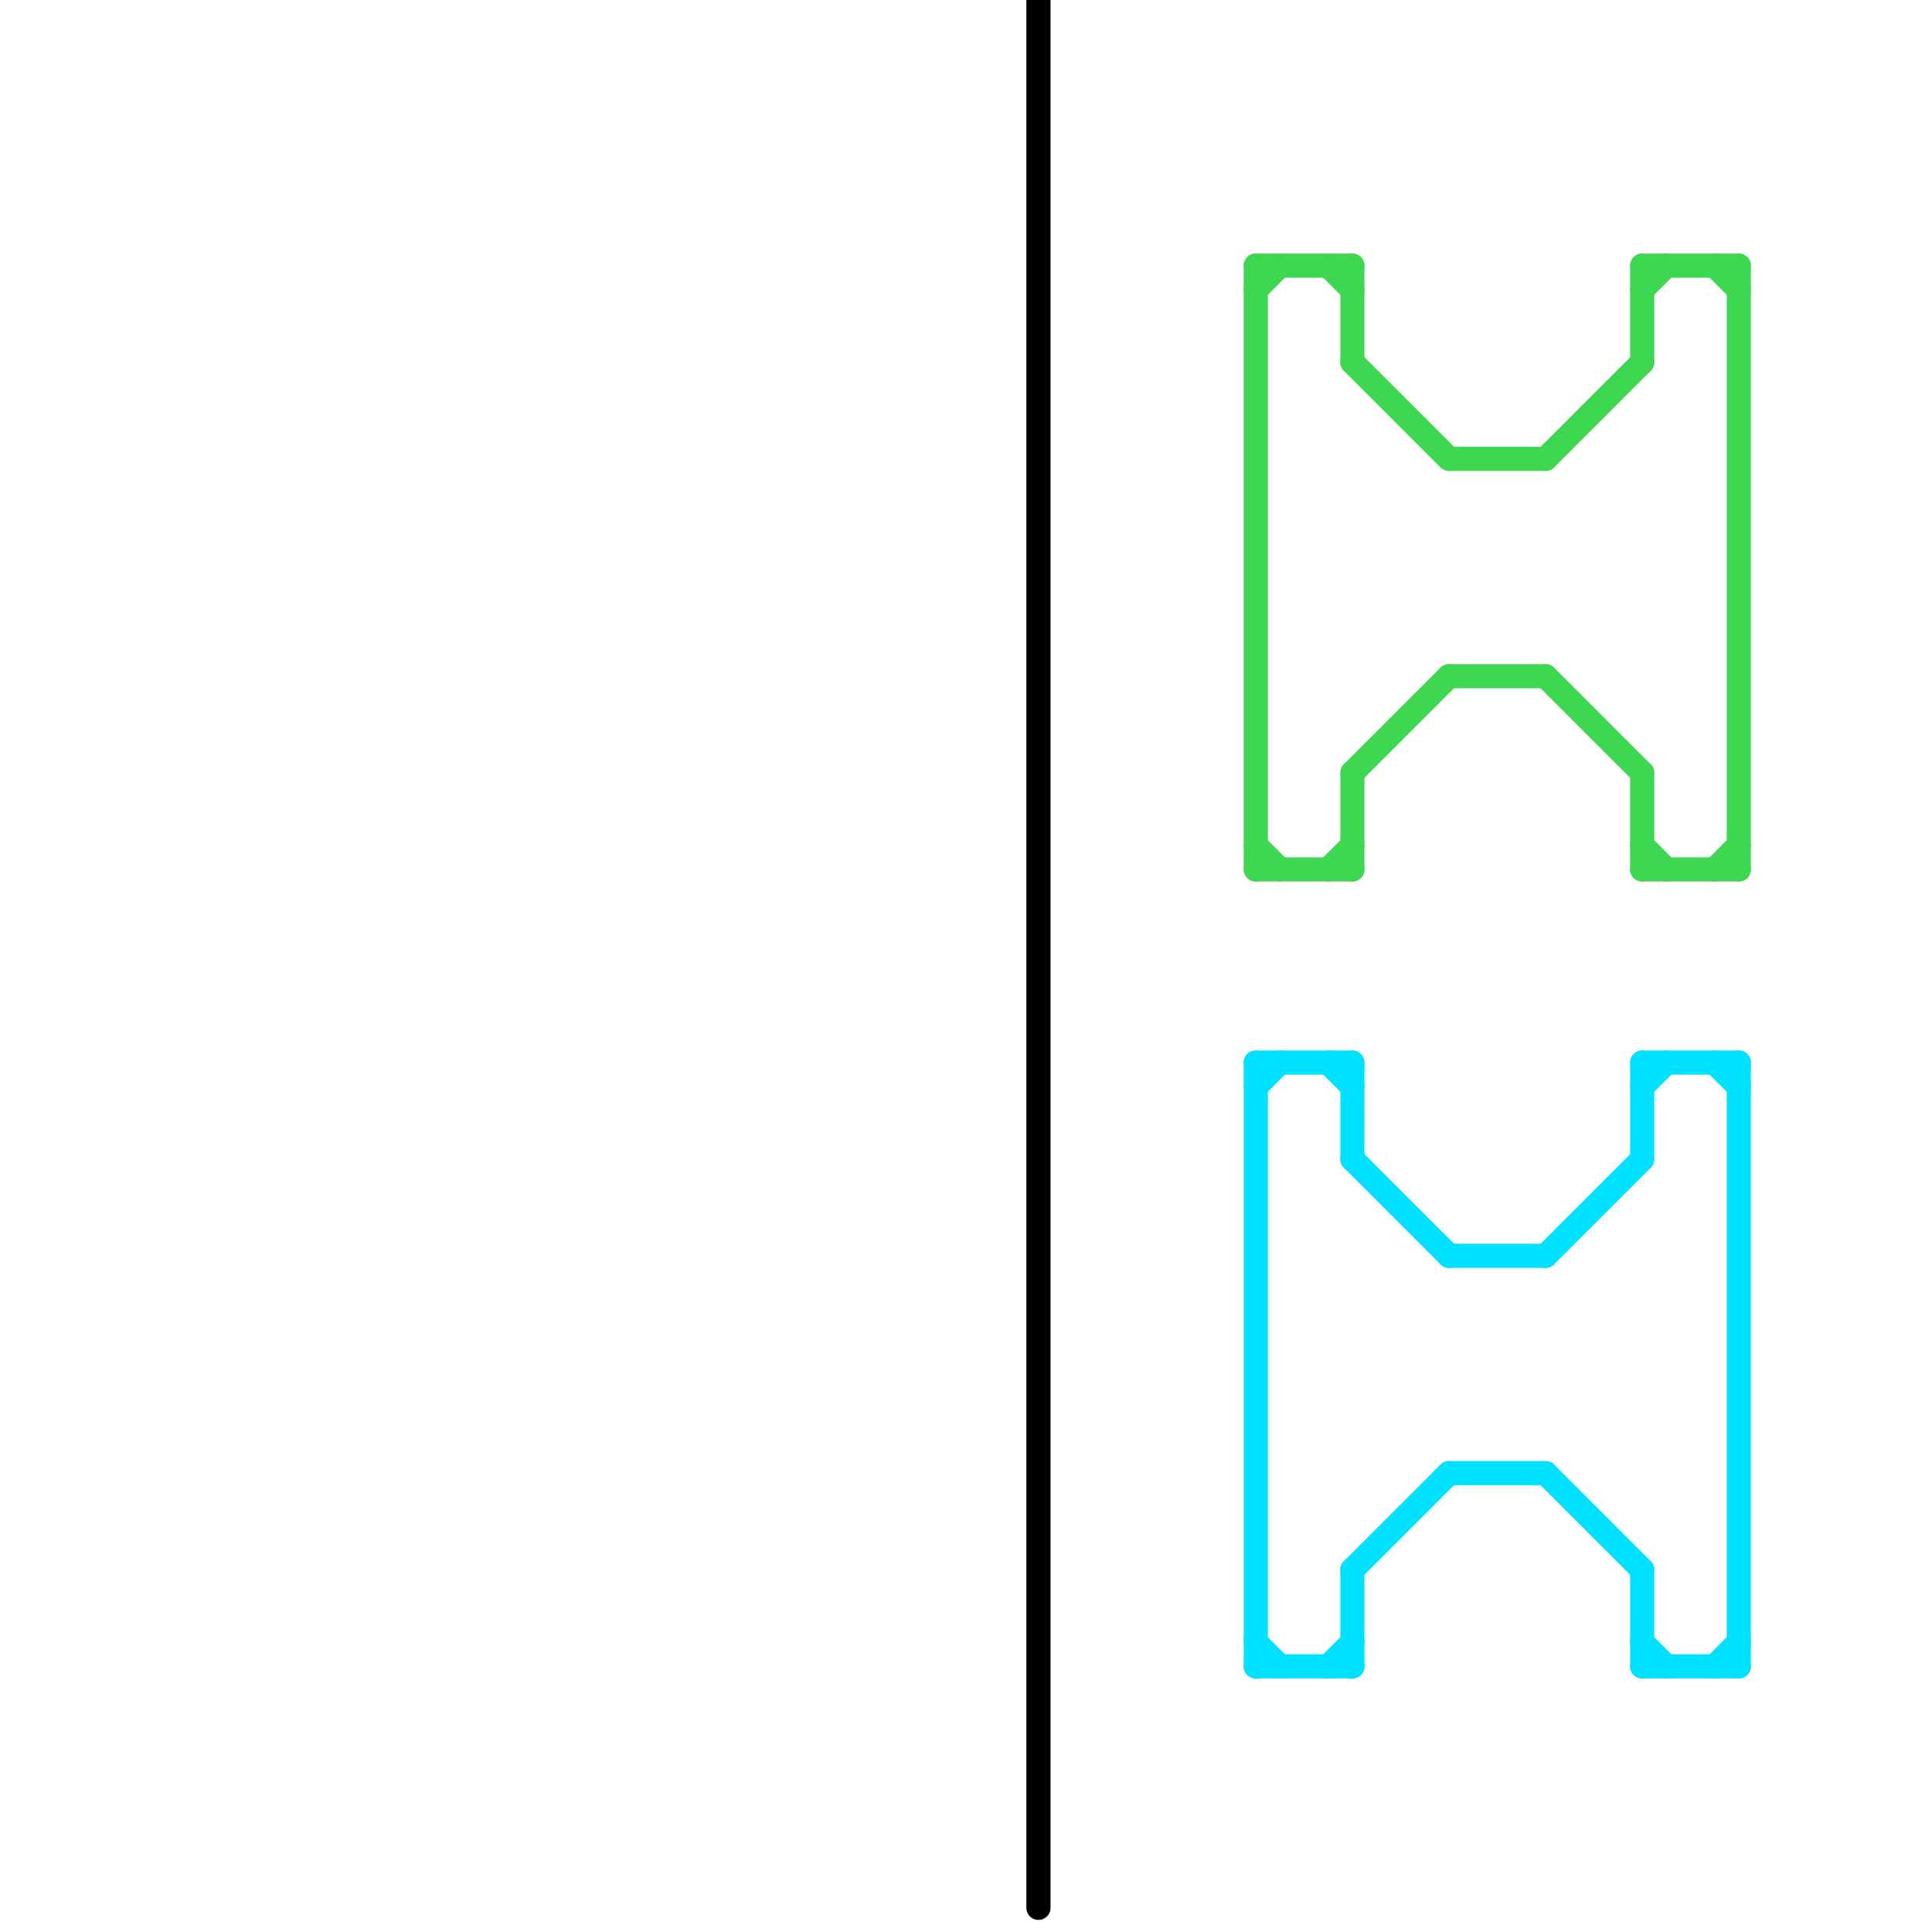 
<svg version="1.1" xmlns="http://www.w3.org/2000/svg" viewBox="0 0 80 80">
<style>text { font: 1px Helvetica; font-weight: 600; white-space: pre; dominant-baseline: central; } line { stroke-width: 1; fill: none; stroke-linecap: round; stroke-linejoin: round; } .c0 { stroke: #000000 } .c1 { stroke: #3ed751 } .c2 { stroke: #00e0ff }</style><defs><g id="wm-xf"><circle r="1.2" fill="#000"/><circle r="0.9" fill="#fff"/><circle r="0.6" fill="#000"/><circle r="0.3" fill="#fff"/></g><g id="wm"><circle r="0.6" fill="#000"/><circle r="0.3" fill="#fff"/></g></defs><line class="c0" x1="43" y1="0" x2="43" y2="79"/><line class="c1" x1="68" y1="11" x2="68" y2="15"/><line class="c1" x1="52" y1="11" x2="56" y2="11"/><line class="c1" x1="68" y1="36" x2="72" y2="36"/><line class="c1" x1="52" y1="12" x2="53" y2="11"/><line class="c1" x1="64" y1="28" x2="68" y2="32"/><line class="c1" x1="52" y1="35" x2="53" y2="36"/><line class="c1" x1="71" y1="36" x2="72" y2="35"/><line class="c1" x1="68" y1="35" x2="69" y2="36"/><line class="c1" x1="60" y1="19" x2="64" y2="19"/><line class="c1" x1="68" y1="32" x2="68" y2="36"/><line class="c1" x1="68" y1="12" x2="69" y2="11"/><line class="c1" x1="72" y1="11" x2="72" y2="36"/><line class="c1" x1="56" y1="11" x2="56" y2="15"/><line class="c1" x1="55" y1="11" x2="56" y2="12"/><line class="c1" x1="68" y1="11" x2="72" y2="11"/><line class="c1" x1="60" y1="28" x2="64" y2="28"/><line class="c1" x1="52" y1="36" x2="56" y2="36"/><line class="c1" x1="52" y1="11" x2="52" y2="36"/><line class="c1" x1="64" y1="19" x2="68" y2="15"/><line class="c1" x1="56" y1="32" x2="60" y2="28"/><line class="c1" x1="56" y1="15" x2="60" y2="19"/><line class="c1" x1="55" y1="36" x2="56" y2="35"/><line class="c1" x1="71" y1="11" x2="72" y2="12"/><line class="c1" x1="56" y1="32" x2="56" y2="36"/><line class="c2" x1="52" y1="68" x2="53" y2="69"/><line class="c2" x1="56" y1="44" x2="56" y2="48"/><line class="c2" x1="68" y1="45" x2="69" y2="44"/><line class="c2" x1="68" y1="65" x2="68" y2="69"/><line class="c2" x1="68" y1="44" x2="72" y2="44"/><line class="c2" x1="64" y1="52" x2="68" y2="48"/><line class="c2" x1="72" y1="44" x2="72" y2="69"/><line class="c2" x1="52" y1="69" x2="56" y2="69"/><line class="c2" x1="56" y1="65" x2="60" y2="61"/><line class="c2" x1="55" y1="44" x2="56" y2="45"/><line class="c2" x1="60" y1="61" x2="64" y2="61"/><line class="c2" x1="52" y1="44" x2="52" y2="69"/><line class="c2" x1="60" y1="52" x2="64" y2="52"/><line class="c2" x1="56" y1="48" x2="60" y2="52"/><line class="c2" x1="55" y1="69" x2="56" y2="68"/><line class="c2" x1="71" y1="44" x2="72" y2="45"/><line class="c2" x1="56" y1="65" x2="56" y2="69"/><line class="c2" x1="68" y1="44" x2="68" y2="48"/><line class="c2" x1="52" y1="44" x2="56" y2="44"/><line class="c2" x1="68" y1="69" x2="72" y2="69"/><line class="c2" x1="52" y1="45" x2="53" y2="44"/><line class="c2" x1="64" y1="61" x2="68" y2="65"/><line class="c2" x1="68" y1="68" x2="69" y2="69"/><line class="c2" x1="71" y1="69" x2="72" y2="68"/>
</svg>
